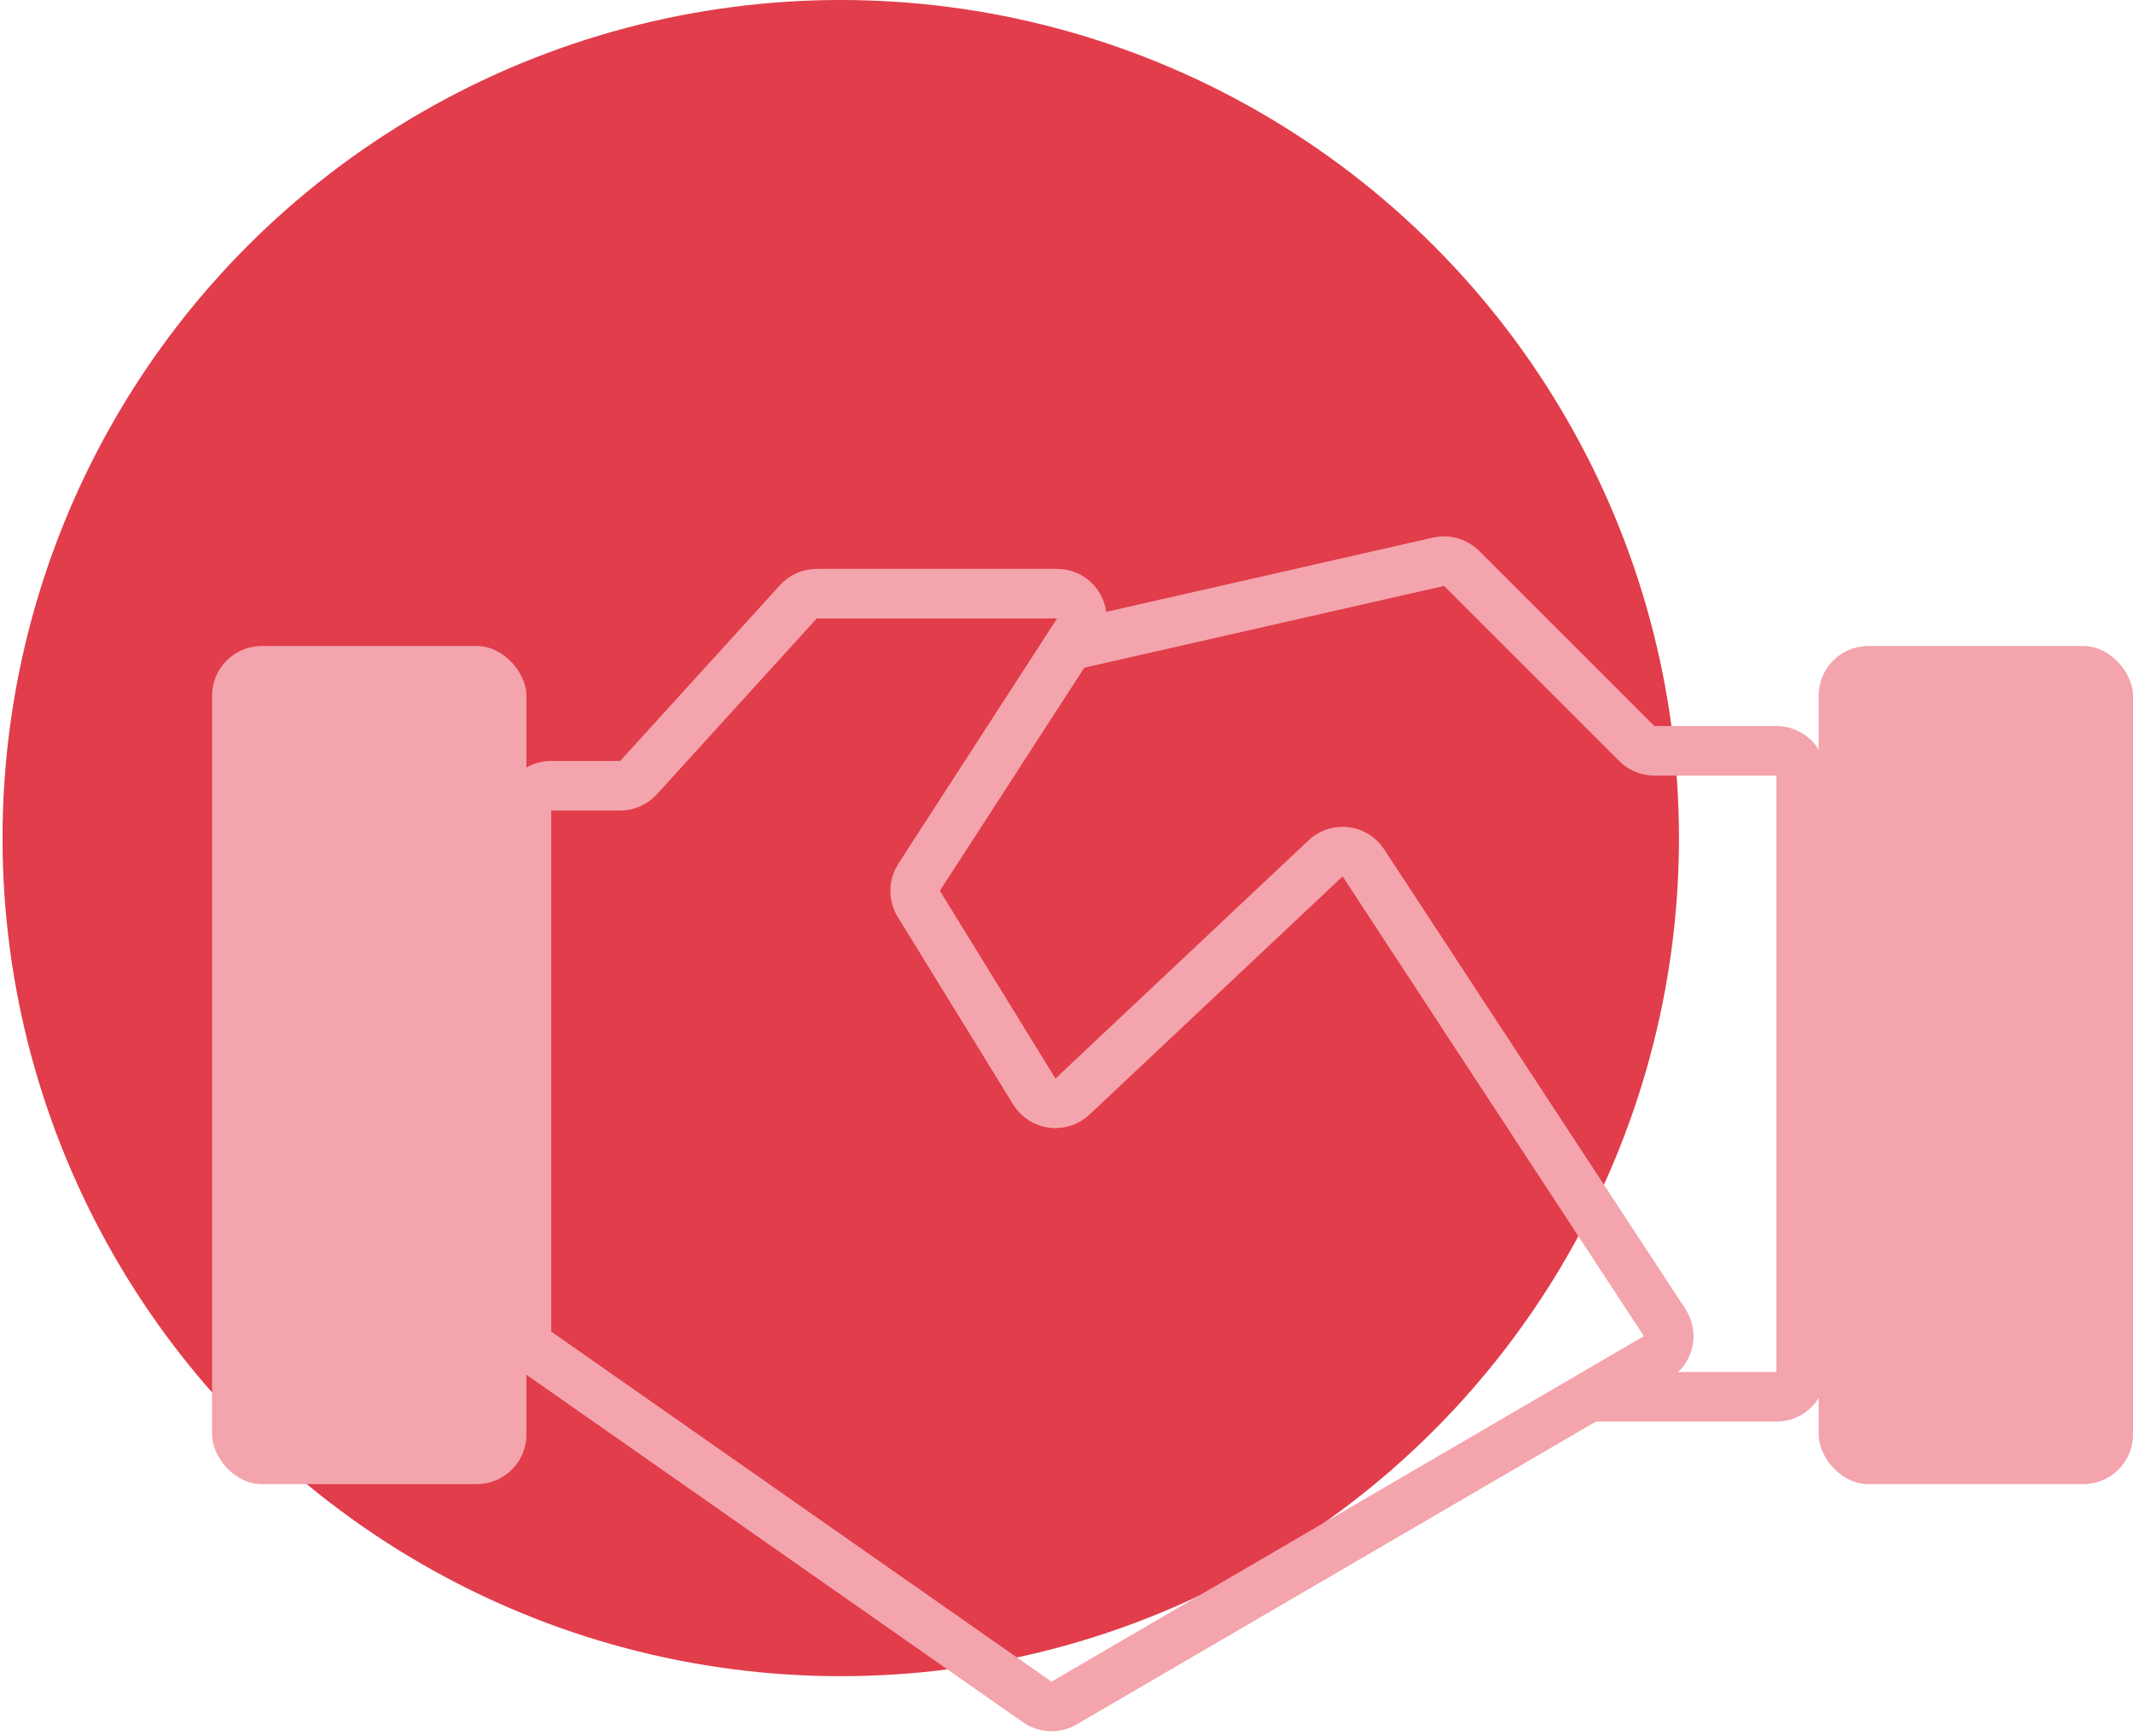 <svg width="86" height="70" viewBox="0 0 86 70" fill="none" xmlns="http://www.w3.org/2000/svg">
<circle cx="33.898" cy="33.796" r="33.796" fill="#E13D4B"/>
<path d="M41.822 68.633L21.65 54.513C21.383 54.326 21.224 54.02 21.224 53.694V32.684C21.224 32.131 21.671 31.684 22.224 31.684H25.006C25.288 31.684 25.556 31.565 25.746 31.356L32.191 24.266C32.381 24.058 32.65 23.939 32.931 23.939H42.62C43.413 23.939 43.89 24.817 43.46 25.482L37.056 35.378C36.847 35.702 36.842 36.117 37.044 36.446L41.703 44.016C42.035 44.555 42.779 44.654 43.24 44.22L53.447 34.613C53.9 34.187 54.628 34.273 54.969 34.793L67.116 53.333C67.43 53.812 67.278 54.456 66.783 54.745L42.899 68.677C42.562 68.874 42.141 68.857 41.822 68.633Z" stroke="#F4A4AC" stroke-width="2"/>
<path d="M43.051 26.051L58.002 22.653C58.337 22.577 58.688 22.678 58.931 22.921L65.993 29.983C66.18 30.17 66.434 30.276 66.7 30.276H71.622C72.174 30.276 72.622 30.723 72.622 31.276V55.327C72.622 55.879 72.174 56.327 71.622 56.327H64.173" stroke="#F4A4AC" stroke-width="2"/>
<rect x="8.551" y="26.051" width="12.674" height="33.796" rx="2" fill="#F4A4AC"/>
<rect x="73.326" y="26.051" width="12.674" height="33.796" rx="2" fill="#F4A4AC"/>
</svg>
